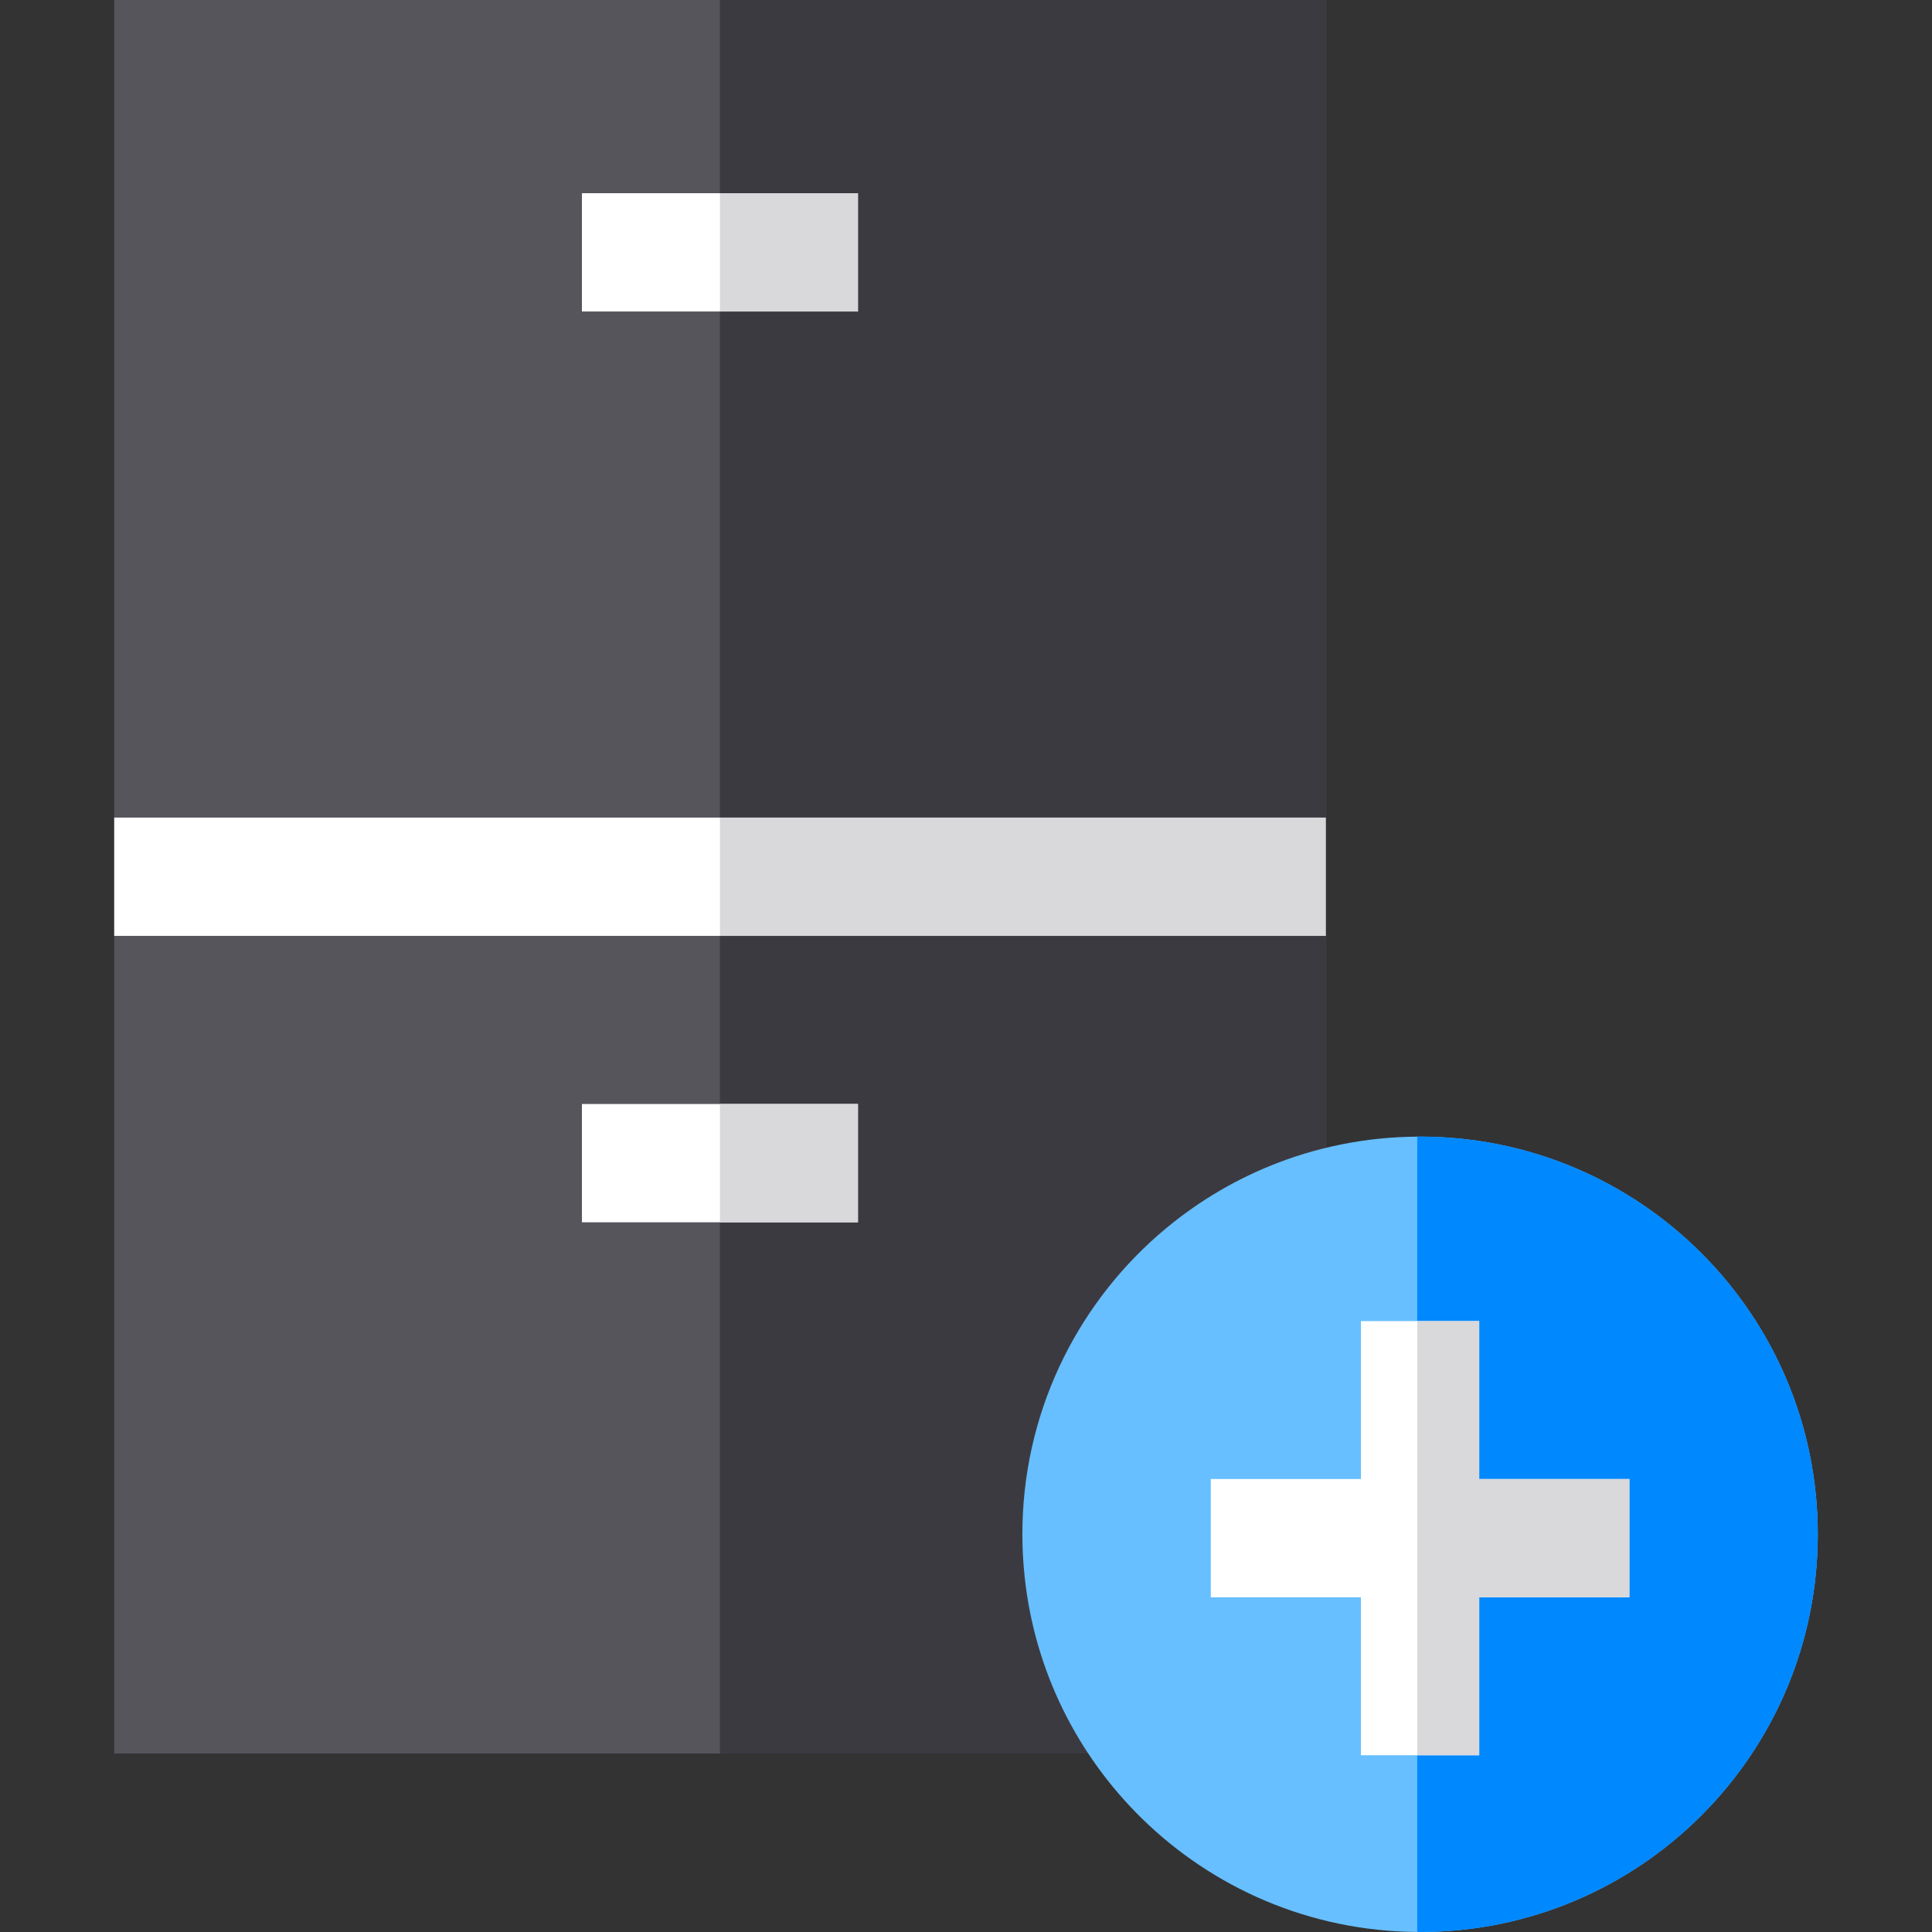 <?xml version="1.0" encoding="iso-8859-1"?>
<!-- Uploaded to: SVG Repo, www.svgrepo.com, Generator: SVG Repo Mixer Tools -->
<svg version="1.1" id="Layer_1" xmlns="http://www.w3.org/2000/svg" xmlns:xlink="http://www.w3.org/1999/xlink" 
	 viewBox="0 0 512 512" xml:space="preserve">
<rect x="0" y="0" width="512" height="512" fill="#333333" stroke="none"/>
<rect x="30.267" style="fill:#57555C;" width="321.045" height="464.687"/>
<rect x="190.788" style="fill:#3C3A41;" width="160.528" height="464.687"/>
<g>
	<rect x="30.267" y="216.67" style="fill:#FFFFFF;" width="321.045" height="31.347"/>
	<rect x="154.216" y="51.2" style="fill:#FFFFFF;" width="73.153" height="31.347"/>
	<rect x="154.216" y="292.571" style="fill:#FFFFFF;" width="73.153" height="31.347"/>
</g>
<g>
	<rect x="190.788" y="51.2" style="fill:#D9D8DB;" width="36.582" height="31.347"/>
	<rect x="190.788" y="292.571" style="fill:#D9D8DB;" width="36.582" height="31.347"/>
	<rect x="190.788" y="216.67" style="fill:#D9D8DB;" width="160.528" height="31.347"/>
</g>
<path style="fill:#67BFFF;" d="M481.733,406.601c0,58.211-47.188,105.399-105.399,105.399c-0.251,0-0.502,0-0.752-0.01
	c-28.473-0.188-54.251-11.682-73.101-30.208c-16.927-16.635-28.264-38.933-30.929-63.843c-0.397-3.72-0.616-7.502-0.616-11.337
	c0-31.587,13.908-59.925,35.913-79.245c0.24-0.209,0.481-0.418,0.721-0.616c8.579-7.398,18.369-13.427,29.017-17.774
	c12.048-4.901,25.203-7.659,38.996-7.743c0.251-0.01,0.502-0.01,0.752-0.01C434.546,301.213,481.733,348.39,481.733,406.601z"/>
<path style="fill:#0088FF;" d="M481.733,406.601c0,58.211-47.188,105.399-105.399,105.399c-0.251,0-0.502,0-0.752-0.01V301.223
	c0.251-0.01,0.502-0.01,0.752-0.01C434.546,301.213,481.733,348.39,481.733,406.601z"/>
<polygon style="fill:#FFFFFF;" points="431.798,391.952 431.798,423.299 392.008,423.299 392.008,465.157 360.661,465.157 
	360.661,423.299 320.871,423.299 320.871,391.952 360.661,391.952 360.661,350.103 392.008,350.103 392.008,391.952 "/>
<polygon style="fill:#D9D8DB;" points="431.798,391.952 431.798,423.299 392.008,423.299 392.008,465.157 375.582,465.157 
	375.582,350.103 392.008,350.103 392.008,391.952 "/>
</svg>